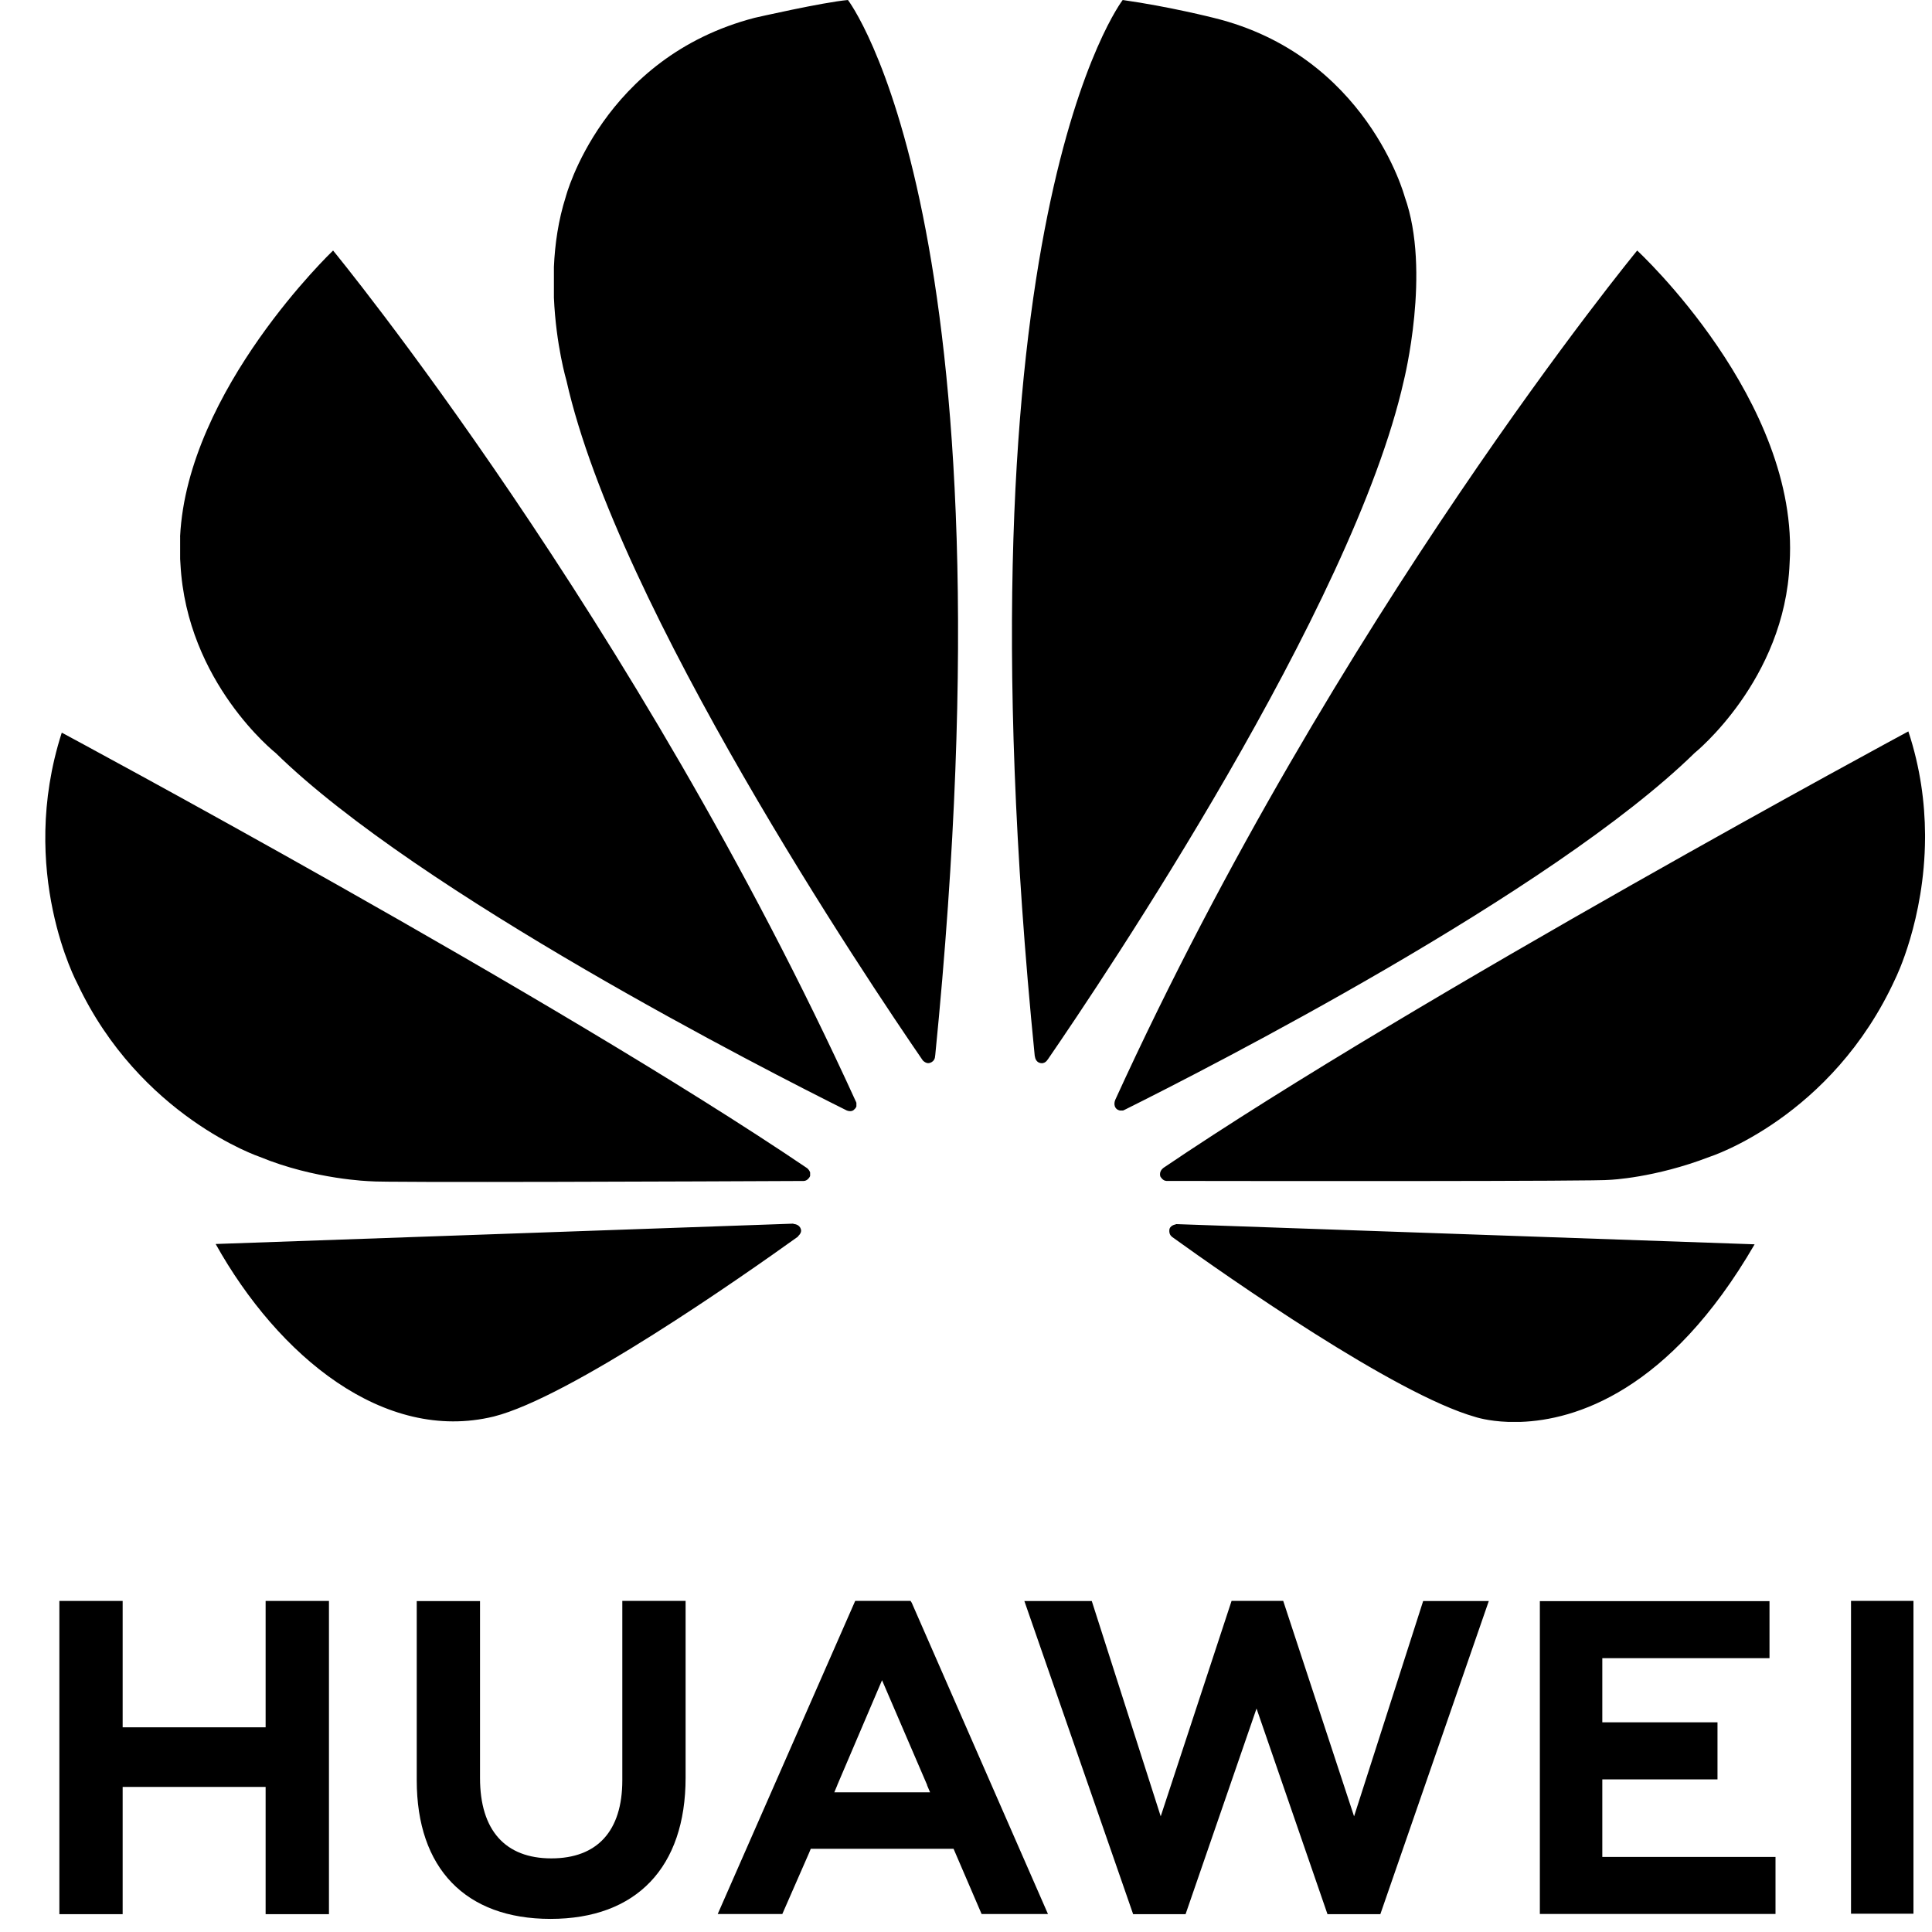 <svg width="37" height="37" viewBox="0 0 37 37" fill="none" xmlns="http://www.w3.org/2000/svg">
<g clip-path="url(#clip0_1322_4904)">
<path d="M11.918 30.659V34.094C11.918 35.069 11.436 35.59 10.559 35.59C9.678 35.59 9.193 35.054 9.193 34.052V30.663H7.981V34.094C7.981 35.782 8.915 36.749 10.543 36.749C12.187 36.749 13.13 35.763 13.13 34.044V30.659H11.918ZM16.378 30.659L13.745 36.656H14.982L15.491 35.494L15.527 35.407H18.262L18.799 36.656H20.07L17.461 30.695L17.438 30.659L16.378 30.659ZM23.586 30.659L22.229 34.785L20.909 30.662H19.618L21.701 36.659H22.705L24.064 32.72L25.423 36.659H26.435L28.512 30.662H27.255L25.932 34.785L24.575 30.659H23.586ZM35.449 30.659V36.65H36.645V30.659H35.449ZM1.137 30.66V36.659H2.349V34.222H5.087V36.659H6.3V30.66H5.087V33.08H2.349V30.66H1.137ZM29.49 30.664V36.655H34.003V35.562H30.686V34.077H32.892V32.984H30.686V31.756H33.888V30.664H29.49ZM16.892 32.178L17.756 34.186H17.753L17.812 34.325H15.978L16.036 34.186H16.035L16.892 32.178Z" fill="currentColor"/>
<path d="M16.239 7.73954e-05C15.758 0.043 14.458 0.34 14.458 0.34H14.457C11.528 1.1 10.835 3.769 10.835 3.769C10.692 4.218 10.627 4.677 10.608 5.111V5.7C10.647 6.612 10.849 7.292 10.849 7.292C11.828 11.648 16.639 18.805 17.673 20.309C17.746 20.382 17.805 20.356 17.805 20.356C17.917 20.325 17.908 20.217 17.908 20.217L17.91 20.218C19.503 4.236 16.239 9.28745e-05 16.239 9.28745e-05L16.239 7.73954e-05ZM21.501 7.73954e-05C21.501 7.73954e-05 18.223 4.239 19.817 20.229H19.819C19.831 20.331 19.903 20.352 19.903 20.352C20.01 20.393 20.064 20.291 20.064 20.291L20.065 20.292C21.125 18.75 25.91 11.631 26.884 7.292C26.884 7.292 27.412 5.192 26.902 3.769C26.902 3.769 26.178 1.059 23.244 0.342C23.244 0.342 22.399 0.127 21.501 0L21.501 7.73954e-05ZM6.379 4.798C6.379 4.798 3.587 7.457 3.449 10.277H3.45V10.704C3.452 10.736 3.454 10.769 3.456 10.802C3.576 13.075 5.28 14.421 5.28 14.421C8.025 17.107 14.672 20.498 16.217 21.267C16.238 21.275 16.318 21.302 16.365 21.242C16.365 21.242 16.389 21.224 16.401 21.19V21.119C16.399 21.115 16.397 21.111 16.395 21.107H16.396C12.166 11.83 6.379 4.798 6.379 4.798L6.379 4.798ZM31.354 4.798C31.354 4.798 25.585 11.808 21.357 21.066L21.358 21.066C21.358 21.066 21.308 21.173 21.389 21.242C21.389 21.242 21.413 21.26 21.447 21.268H21.505C21.515 21.265 21.527 21.261 21.538 21.253V21.254C23.125 20.464 29.72 17.095 32.453 14.421C32.453 14.421 34.183 13.027 34.273 10.787C34.473 7.676 31.354 4.798 31.354 4.798L31.354 4.798ZM36.547 14.007C36.547 14.007 27.141 19.075 22.278 22.368L22.278 22.368L22.279 22.369C22.279 22.369 22.191 22.427 22.222 22.531C22.222 22.531 22.268 22.615 22.335 22.615V22.616C24.077 22.619 30.669 22.626 30.834 22.595C30.834 22.595 31.687 22.561 32.74 22.155C32.74 22.155 35.084 21.407 36.302 18.734C36.302 18.734 36.859 17.617 36.867 16.047V15.98C36.863 15.375 36.778 14.705 36.547 14.007H36.547ZM1.183 14.031C0.328 16.691 1.48 18.834 1.482 18.837C2.682 21.384 4.974 22.155 4.974 22.155C6.032 22.592 7.091 22.622 7.091 22.622C7.256 22.652 13.672 22.625 15.391 22.617C15.464 22.616 15.504 22.543 15.504 22.543C15.509 22.535 15.513 22.527 15.515 22.519V22.453C15.501 22.408 15.463 22.377 15.463 22.377L15.464 22.376C10.603 19.084 1.183 14.031 1.183 14.031L1.183 14.031ZM15.195 23.434L4.13 23.824C5.33 25.971 7.351 27.64 9.456 27.128C10.908 26.763 14.2 24.459 15.286 23.68L15.282 23.677C15.367 23.601 15.337 23.54 15.337 23.54C15.309 23.44 15.195 23.44 15.195 23.44L15.195 23.434ZM22.523 23.443L22.522 23.447C22.522 23.447 22.425 23.459 22.398 23.532C22.398 23.532 22.374 23.632 22.44 23.681L22.439 23.683C23.498 24.445 26.709 26.699 28.256 27.137C28.256 27.137 28.491 27.217 28.884 27.231H29.12C30.156 27.195 31.962 26.66 33.603 23.83L22.523 23.443Z" fill="currentColor"/>
</g>
<defs>
<clipPath id="clip0_1322_4904">
<rect width="36" height="36.75" fill="white" transform="translate(0.867)"/>
</clipPath>
</defs>
</svg>
